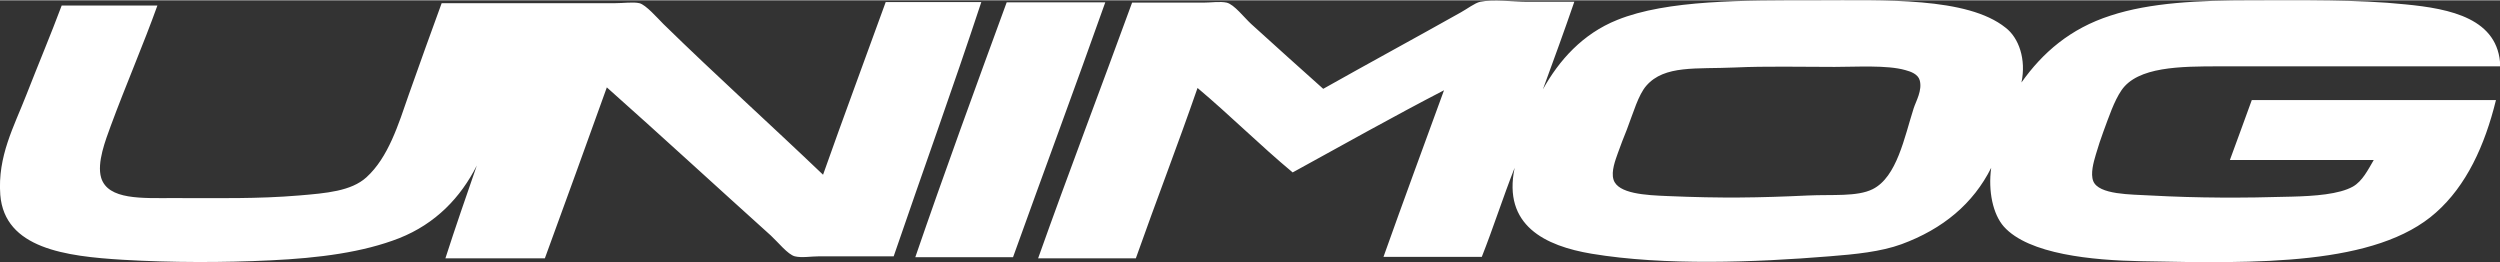 <?xml version="1.0" encoding="UTF-8"?>
<svg xmlns="http://www.w3.org/2000/svg" width="867" height="91" version="1.1" x="0" y="0" viewBox="0 0 867.2 90.8" style="enable-background:new 0 0 867.2 90.8" xml:space="preserve">
  <rect x="0" y="0" width="867.2" height="90.8" fill="#333333" stroke="none"/>
  <switch>
    <g>
      <path d="M349.2.7c-10.7 29.2-21.7 59.3-31.7 88.4h33.9c10.6-29.5 21.5-58.8 32-88.4h-34.2zm-42 0c-7.2 19.9-14.6 39.7-21.7 59.8-18.1-17.3-37.2-34.5-55.4-52.3-2-2-6.1-6.7-8.3-7.2-2.1-.5-5.6 0-8.6 0h-60c-3.6 9.9-7.5 20.6-11.4 31.7-3.6 10.4-7.1 21.8-14.7 28.7-5.3 4.8-13.9 5.5-23.4 6.3-14.3 1.2-27.9.9-43.6.9-10.8 0-22.6.7-25-7-1.6-5.3 1.6-13.3 3.3-18 5.2-14.1 11.4-28.4 16.2-41.8H21.4c-3.7 9.9-8 20.1-12.3 31.1-4.2 10.8-10 21.2-9 34.6C1.6 86.1 22.8 88.8 42.6 90c16.9 1 34.9 1 51.2.2 17-.8 32.2-2.8 44.7-7.7 12.6-5 21.3-14.1 26.9-25.2-3.7 10.7-7.4 21.3-10.9 32.2H189c7.2-19.7 14.4-39.5 21.5-59.3 18.9 16.8 37.9 34.3 56.9 51.4 2.4 2.2 5.9 6.6 8.3 7.2 2.4.6 5.7 0 8.5 0H310c10.1-29.5 20.6-58.5 30.4-88.2h-33.2zm466.3 54.7h49.9c-2 3.4-3.9 7.3-7.2 9.2-4.8 2.7-13.4 3.3-21.2 3.5-17 .5-32.5.5-49-.4-6.8-.4-18-.2-19.9-5-1-2.6.1-6.5.9-9.2 1-3.3 1.6-5.2 2.6-7.9 1.9-5.1 3.7-10.6 6.3-14.4 5.6-8.2 20.4-8.3 34.2-8.3h97.2c-.5-16.6-17.3-20-33-21.5C818.1-.3 798.5 0 781.1 0c-18.5 0-35.3.8-49 5.3-14 4.5-23.6 12.9-30.9 23.2 1.7-8-.9-15.5-5.5-19-13.3-10.7-42.3-9.5-66-9.5C605 0 578.3-.2 561 6.8c-12 4.8-20.2 14-25.8 24.1 3.7-10.1 7.4-20.2 10.9-30.4h-16.2c-5 0-11.9-.9-16.4 0-1.9.4-4.6 2.5-6.8 3.7-16.2 9.1-31.9 17.6-47.7 26.5-8.1-7.2-16.6-14.9-25-22.5-2.4-2.2-5.9-6.8-8.5-7.4-2.3-.5-5.4 0-8.1 0h-24.7c-10.8 29.6-22 58.9-32.6 88.7H394c7-19.8 14.5-39.2 21.4-59.1 11.3 9.5 21.7 19.9 33 29.3 17.3-9.5 35.3-19.6 52.5-28.5-7 19.2-14.1 38.4-21 57.8H514c4-10.1 7.4-20.8 11.4-30.9-4.2 20 10.6 27.1 26.7 29.8 25.2 4.2 56.7 3 82.5.9 9-.7 17.9-1.6 25-4.2 14.4-5.3 24.9-14.1 31.1-26.5-1.1 8.1.6 16.1 4.4 20.4 8.6 9.6 30.7 11.7 47.7 12 39.9.8 81.5 1.6 102.2-16.9 10.5-9.3 16.9-23.1 20.8-39h-84.7c-2.5 7-5.1 13.9-7.6 20.8zM663.8 37.5c-3.2 10-5.8 23.8-14.2 28-5.4 2.7-14 1.8-22.5 2.2-16.9.8-30 1-48.6.2-7.6-.3-17.3-.8-18.8-5.7-.9-2.9.7-6.9 1.5-9.2 1-2.8 2-5.4 3.1-8.1 2.3-6 4-12.1 6.8-15.3 6.3-7.2 17.3-5.7 30.7-6.3 10.9-.5 22.7-.2 34.6-.2 7.4 0 18.2-.7 24.5 1.1 1.9.5 4.4 1.4 5 3.5 1 3.5-1.3 7.3-2.1 9.8z" style="fill:#fff"></path>
    </g>
  </switch>
</svg>
